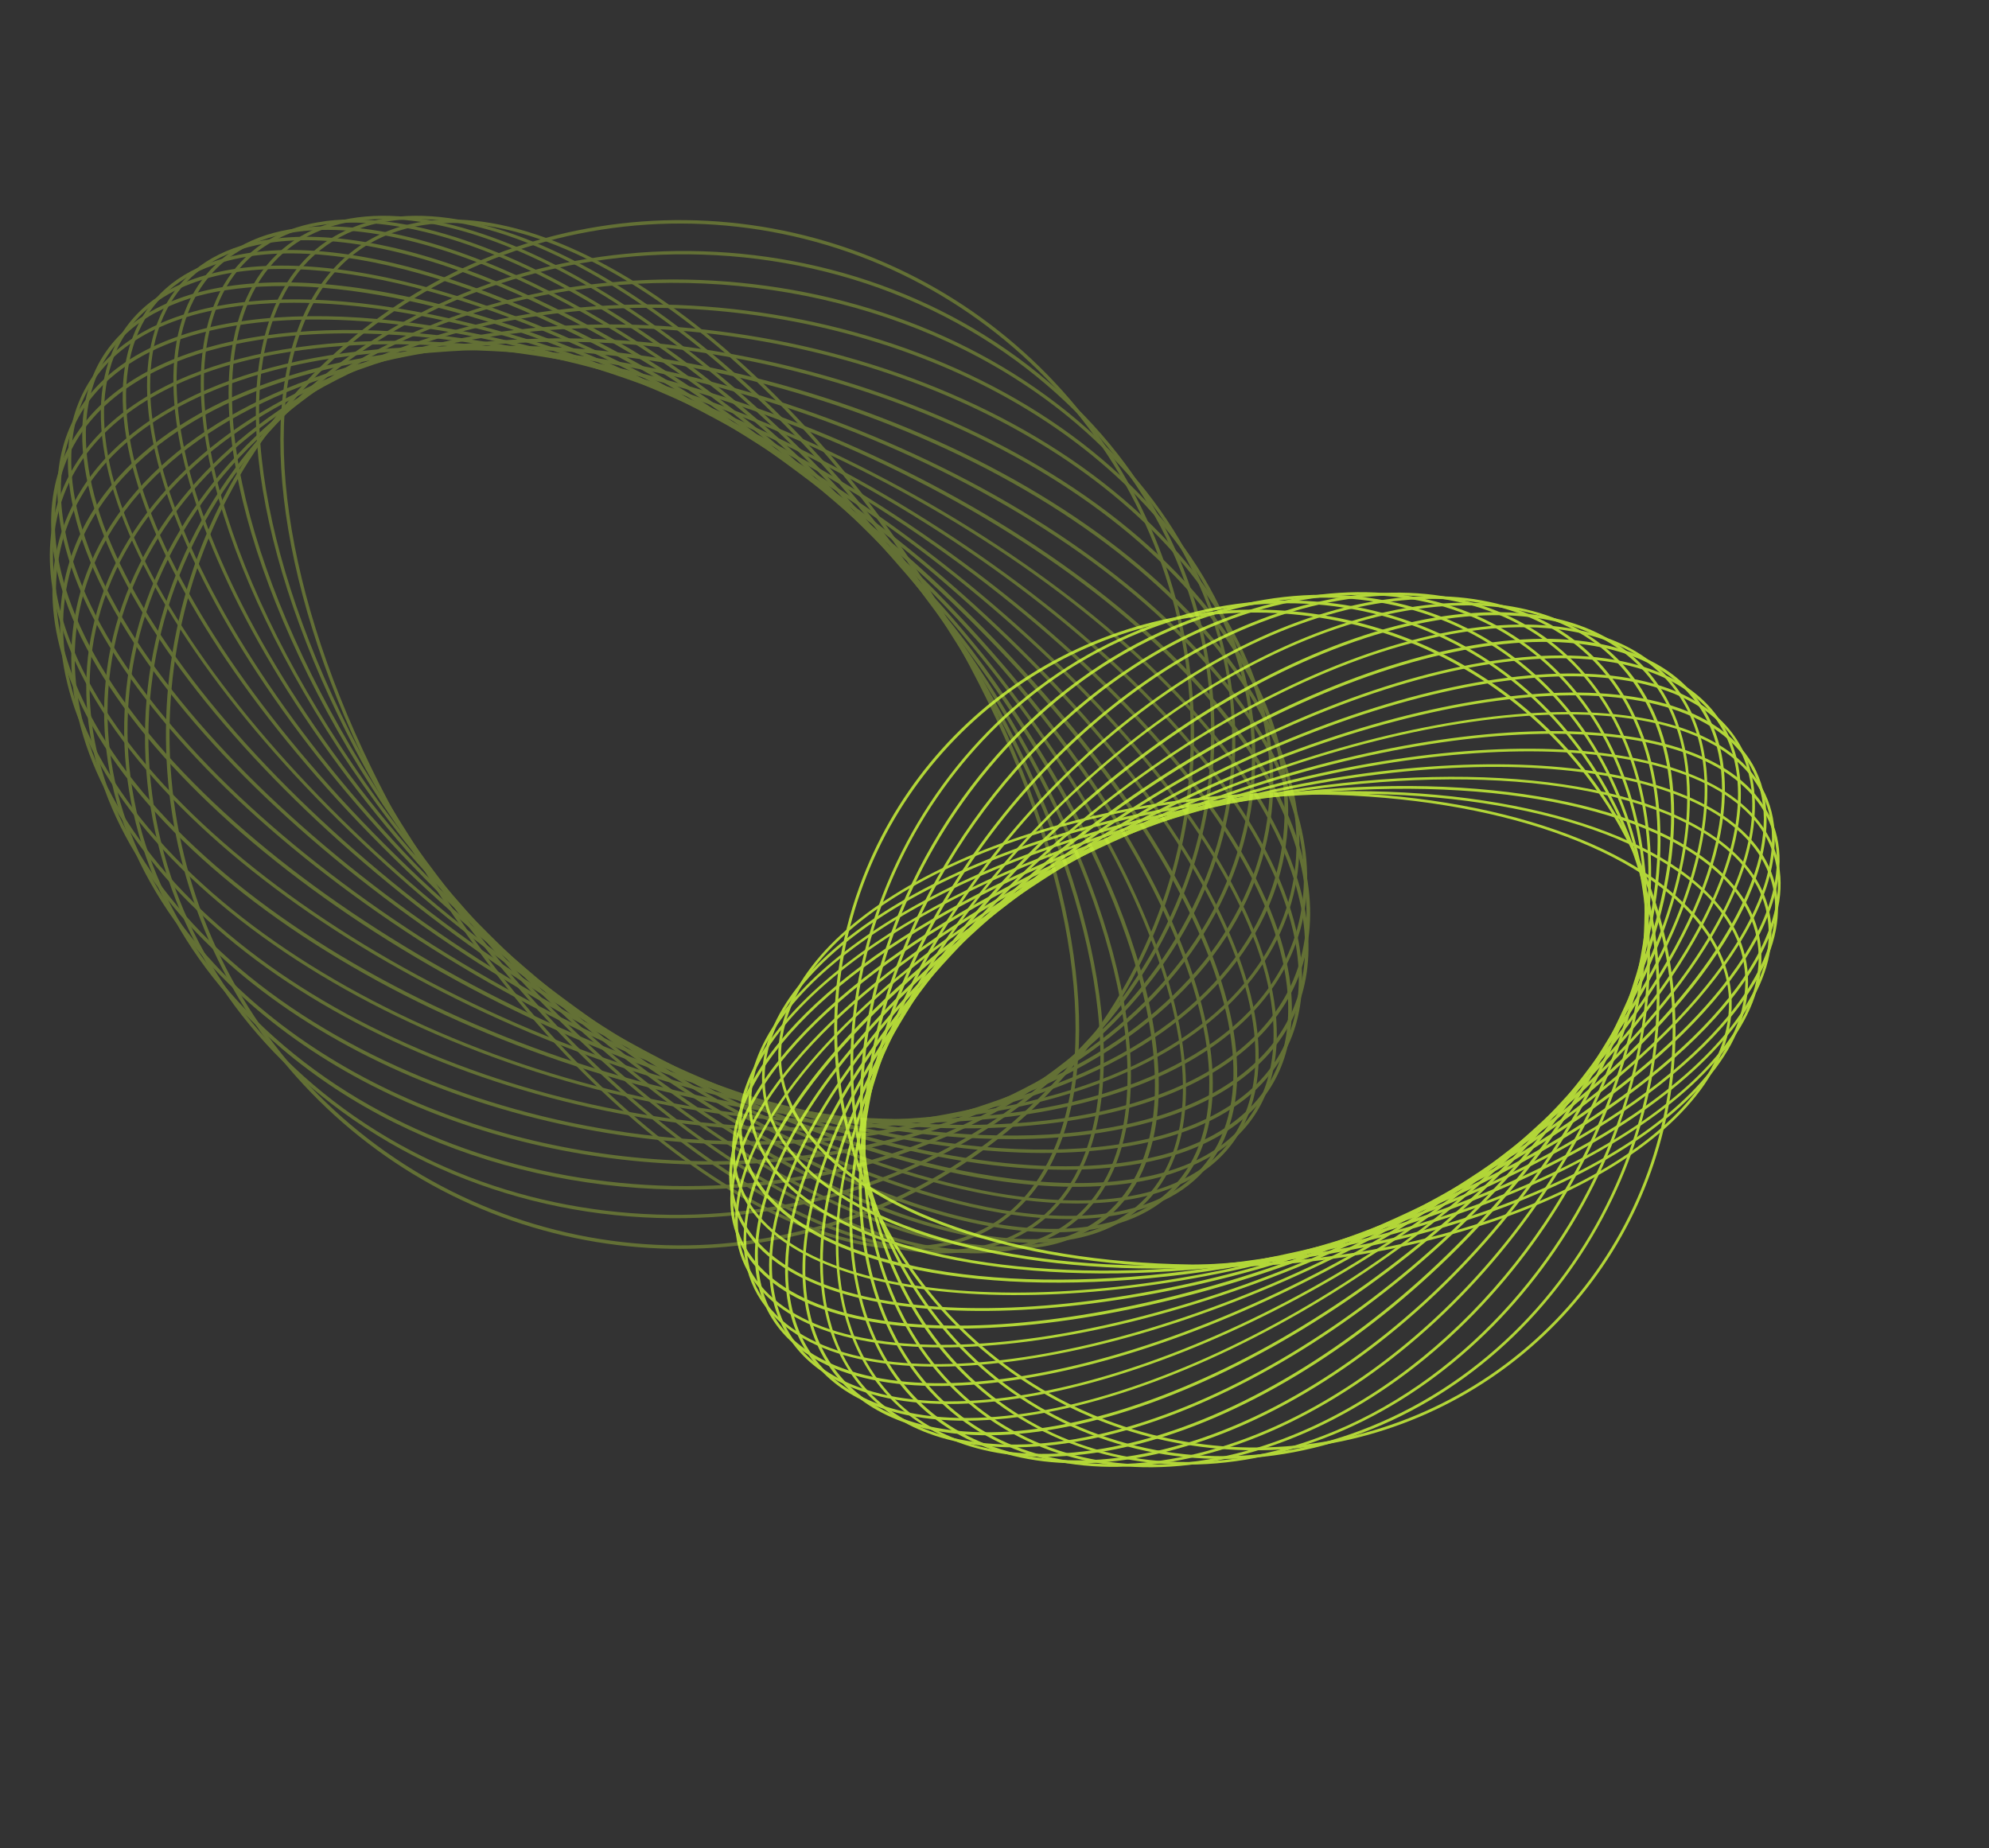 <?xml version="1.0" encoding="UTF-8"?> <svg xmlns="http://www.w3.org/2000/svg" width="664" height="617" viewBox="0 0 664 617" fill="none"><rect x="0" y="0" width="664" height="617" fill="#333333" stroke="none"/> <g opacity="0.3" clip-path="url(#clip0_126_71813)"> <path d="M312.843 416.454C258.808 424.896 177.534 360.022 129.031 268.663C95.212 204.973 84.643 142.266 101.433 105.024C108.652 89.077 120.797 78.662 136.621 74.888C190.542 62.073 274.927 128.006 324.81 221.832C358.632 285.542 369.202 348.249 352.408 385.472C345.21 401.416 333.045 411.834 317.241 415.604C315.789 415.932 314.251 416.234 312.843 416.454ZM141.215 75.167C139.747 75.396 138.319 75.619 136.897 76.004C121.228 79.733 109.656 89.652 102.501 105.487C85.823 142.407 96.373 204.731 129.947 268.154C178.239 359.078 258.988 423.709 312.571 415.358C314.018 415.132 315.466 414.905 316.866 414.504C332.534 410.775 344.127 400.853 351.281 385.018C367.959 348.098 357.409 285.774 323.736 222.366C275.543 131.426 194.774 66.799 141.215 75.167Z" fill="#D2FF3A"></path> <path d="M324.64 417.721C273.44 425.721 192.344 367.832 136.559 281.087C94.991 216.433 76.508 148.579 89.516 108.187C94.666 92.136 104.279 81.243 118.113 75.788C167.853 56.105 257.314 116.04 317.35 209.318C358.937 273.969 377.4 341.826 364.412 382.214C359.262 398.265 349.629 409.162 335.818 414.633C332.216 416.067 328.468 417.103 324.64 417.721ZM129.517 73.885C125.74 74.462 122.04 75.456 118.482 76.849C104.992 82.168 95.609 92.843 90.545 108.535C77.673 148.62 96.08 216.12 137.479 280.476C193.02 366.832 273.621 424.534 324.325 416.612C328.101 416.036 331.802 415.042 335.359 413.648C348.849 408.328 358.252 397.65 363.296 381.962C376.189 341.873 357.764 274.396 316.363 210.021C260.821 123.664 180.3 65.95 129.517 73.885Z" fill="#D2FF3A"></path> <path d="M335.972 417.698C287.152 425.326 207.027 374.441 145.338 293.334C95.725 228.148 69.278 157.554 77.936 113.512C81.094 97.447 88.656 85.777 100.452 78.852C145.413 52.373 238.678 105.453 308.523 197.157C358.12 262.366 384.584 332.937 375.925 376.979C372.771 393.064 365.186 404.718 353.412 411.66L353.11 411.158L353.412 411.66C348.031 414.753 342.114 416.801 335.972 417.698ZM118.159 73.869C112.12 74.758 106.302 76.777 101.01 79.821C89.535 86.595 82.135 97.996 79.049 113.745C70.466 157.49 96.855 227.707 146.229 292.666C207.605 373.456 287.341 424.198 335.686 416.645C341.727 415.767 347.547 413.747 352.835 410.693C364.313 403.939 371.71 392.518 374.795 376.769C383.402 333.041 356.99 262.807 307.615 197.848C246.181 117.068 166.523 66.313 118.159 73.869Z" fill="#D2FF3A"></path> <path d="M346.662 416.435C299.844 423.749 221.478 379.827 155.368 305.265C98.341 240.994 63.753 168.744 67.259 121.238C68.466 104.909 74.089 92.403 83.999 84.065C123.519 50.976 219.683 96.347 298.489 185.207C355.496 249.482 390.087 321.751 386.597 369.234C385.391 385.563 379.748 398.072 369.837 406.41C363.179 411.819 355.161 415.287 346.662 416.435ZM107.504 75.107C99.125 76.216 91.22 79.633 84.67 84.977C74.986 93.076 69.564 105.307 68.311 121.338C64.853 168.633 99.319 240.495 156.147 304.534C234.535 392.931 330.04 438.242 368.956 405.45L369.311 405.903L368.956 405.45C378.62 397.354 384.062 385.12 385.315 369.089C388.789 321.893 354.307 249.932 297.482 185.913C231.777 111.736 153.846 67.867 107.504 75.107Z" fill="#D2FF3A"></path> <path d="M356.242 414.044C353.823 414.422 351.303 414.673 348.685 414.818C301.548 417.101 230.06 378.588 166.522 316.716C79.495 231.925 35.759 130.897 69.011 91.49C77.222 81.77 89.392 76.454 105.137 75.681C152.25 73.382 223.738 111.895 287.277 173.767C374.323 258.555 418.059 359.583 384.788 398.993C377.991 407.109 368.457 412.136 356.242 414.044ZM97.799 77.6C85.901 79.459 76.51 84.362 69.901 92.245C37.007 131.21 80.713 231.531 167.332 315.919C230.635 377.583 301.797 415.964 348.621 413.629C364.065 412.883 375.95 407.692 383.958 398.228L384.38 398.589L383.958 398.228C416.851 359.263 373.145 258.942 286.526 174.555C223.204 112.893 152.041 74.512 105.237 76.845C102.746 76.961 100.262 77.213 97.799 77.6Z" fill="#D2FF3A"></path> <path d="M364.504 410.498C319.689 417.499 246.955 385.056 178.711 327.518C84.359 247.977 29.175 146.359 55.768 100.999C62.348 89.807 73.235 82.78 88.348 80.175C133.031 72.462 206.404 104.968 275.209 162.968C369.561 242.508 424.764 344.123 398.23 389.474L397.738 389.185L398.23 389.474C391.67 400.663 380.766 407.713 365.671 410.295L364.504 410.498ZM89.533 81.128L88.462 81.296C73.763 83.816 63.069 90.65 56.67 101.57C30.412 146.471 85.562 247.484 179.446 326.63C247.995 384.426 321.029 416.843 365.395 409.179C380.091 406.639 390.785 399.805 397.164 388.888C423.422 343.987 368.272 242.974 274.411 163.845C206.405 106.533 134.03 74.176 89.533 81.128Z" fill="#D2FF3A"></path> <path d="M371.129 405.965C328.178 412.675 259.402 386.708 191.832 337.521C91.2 264.328 24.998 163.436 44.291 112.569C49.173 99.61 59.067 90.908 73.643 86.558C115.507 74.061 189.519 100.124 262.127 152.956C362.779 226.146 428.961 327.041 409.688 377.905C404.786 390.867 394.912 399.566 380.316 403.92C377.303 404.806 374.234 405.489 371.129 405.965ZM82.944 85.633C79.893 86.103 76.876 86.778 73.916 87.653C59.691 91.909 50.052 100.428 45.369 112.97C26.269 163.38 92.279 263.692 192.521 336.6C259.828 385.666 328.288 411.561 370.902 404.903C373.954 404.434 376.97 403.759 379.931 402.882C394.175 398.624 403.794 390.108 408.477 377.565C427.597 327.153 361.587 226.84 261.328 153.955C194.024 104.909 125.578 78.972 82.944 85.633Z" fill="#D2FF3A"></path> <path d="M375.924 400.642C334.857 407.058 270.782 387.126 205.58 346.594C99.834 280.848 23.182 181.975 34.824 126.083C37.928 111.368 46.76 100.678 61.116 94.532C99.84 77.931 173.279 97.336 248.26 143.902C354.009 209.668 430.659 308.521 419.036 364.41C415.932 379.125 407.1 389.815 392.747 395.981C387.353 398.224 381.703 399.789 375.924 400.642ZM78.169 90.953C72.462 91.794 66.884 93.349 61.564 95.58C47.569 101.568 38.949 111.92 35.9 126.342C24.243 181.748 100.716 280.121 206.154 345.712C280.803 392.106 353.849 411.47 392.268 394.999C406.263 389.011 414.884 378.658 417.936 364.257L418.502 364.372L417.936 364.257C429.59 308.831 353.117 210.458 247.682 144.887C182.704 104.483 118.938 84.583 78.169 90.953Z" fill="#D2FF3A"></path> <path d="M378.131 394.87C363.893 397.094 347 396.624 327.993 393.414C295.384 387.917 258.001 374.487 219.976 354.611C110.216 297.237 23.938 201.636 27.553 141.429C28.59 124.537 36.366 111.897 50.663 103.809C67.966 94.031 93.931 91.723 125.769 97.096C158.381 102.611 195.761 116.022 233.806 135.895C343.54 193.232 429.824 288.873 426.133 349.113C425.093 365.985 417.317 378.624 403.02 386.712C395.275 390.892 386.847 393.654 378.131 394.87ZM75.619 96.861C67.106 98.011 58.868 100.675 51.293 104.727C37.372 112.614 29.774 124.961 28.77 141.421C25.094 201.232 111.099 296.388 220.499 353.533C295.891 392.981 367.431 405.567 402.542 385.73C416.483 377.84 424.065 365.515 425.065 349.036C428.741 289.225 342.736 194.069 233.356 136.92C172.571 105.151 114.346 90.81 75.619 96.861Z" fill="#D2FF3A"></path> <path d="M377.653 388.948C341.385 394.615 290.34 385.148 234.774 361.427C122.375 313.43 27.274 222.338 22.815 158.432C21.516 139.587 28.289 124.299 42.418 114.225C75.182 90.811 142.862 96.499 219.078 129.13C331.49 177.084 426.564 268.14 431.115 332.113L430.56 332.2L431.115 332.113C432.434 350.954 425.661 366.242 411.513 376.32C402.57 382.657 391.137 386.842 377.653 388.948ZM76.343 102.664C63.037 104.742 51.76 108.883 43.023 115.106C29.06 125.073 22.655 139.592 23.945 158.255C28.395 221.838 123.203 312.487 235.213 360.342C290.606 383.989 341.423 393.43 377.433 387.804C390.739 385.725 402.019 381.604 410.774 375.358C424.756 365.388 431.201 350.862 429.884 332.163C425.455 268.577 330.63 177.951 218.616 130.076C163.249 106.466 112.433 97.025 76.343 102.664Z" fill="#D2FF3A"></path> <path d="M374.415 383.051C341.458 388.2 297.678 382.843 249.831 366.921C136.113 329.071 33.226 243.79 20.465 176.81C16.428 155.649 21.812 137.976 36.005 125.452C65.484 99.603 129.869 98.895 204.033 123.593C317.731 161.447 420.638 246.725 433.398 313.705C437.416 334.869 432.031 352.542 417.862 365.082C407.386 374.22 392.539 380.219 374.415 383.051ZM79.639 108.552C61.792 111.34 47.095 117.255 36.769 126.309C22.883 138.459 17.637 155.846 21.593 176.613C34.294 243.216 136.855 328.101 250.231 365.842C323.987 390.401 388.035 389.745 417.129 364.16C431.011 351.99 436.257 334.603 432.305 313.855C419.6 247.233 317.059 162.345 203.663 124.607C155.973 108.782 112.378 103.437 79.619 108.555L79.639 108.552Z" fill="#D2FF3A"></path> <path d="M367.574 378.143C339.278 382.564 304.046 380.304 264.895 371.032C151.292 344.059 41.696 265.762 20.623 196.544C13.455 173.026 17.171 152.605 31.363 137.48C57.99 109.109 116.882 102.367 188.886 119.475C302.571 146.455 412.105 224.742 433.277 293.945C440.445 317.462 436.729 337.883 422.536 353.009C410.283 365.982 391.37 374.425 367.574 378.143ZM86.519 113.453C62.981 117.131 44.313 125.455 32.306 138.186C18.371 153.007 14.778 173.043 21.819 196.134C42.74 265.03 152.01 342.931 265.257 369.837C336.859 386.845 395.347 380.248 421.694 352.165C435.632 337.363 439.206 317.331 432.162 294.22C411.244 225.344 301.99 147.42 188.723 120.517C149.668 111.332 114.578 109.07 86.44 113.466L86.519 113.453Z" fill="#D2FF3A"></path> <path d="M357.26 374.143C334.753 377.659 308.533 377.69 279.985 373.612C167.865 358.076 52.883 287.959 23.543 217.309C12.85 191.516 14.585 168.295 28.587 150.129C51.916 119.895 106.288 107.497 174.033 116.854C286.154 132.39 401.135 202.508 430.456 273.161C441.169 298.951 439.417 322.195 425.412 340.341C411.876 357.844 388.035 369.334 357.26 374.143ZM96.734 117.466C66.256 122.228 42.704 133.612 29.408 150.834C15.677 168.653 13.985 191.501 24.534 216.89C53.799 287.186 168.314 357.051 280.056 372.504C347.392 381.844 401.473 369.532 424.433 339.66C438.183 321.839 439.855 298.993 429.327 273.602C400.061 203.306 285.546 133.441 173.787 118.011C145.258 114.052 119.122 113.969 96.734 117.466Z" fill="#D2FF3A"></path> <path d="M343.229 371.966C327.124 374.39 310.828 375.295 294.553 374.672C185.471 371.041 66.311 310.196 28.912 238.934C14.281 211.074 13.692 184.942 27.259 163.348C47.21 131.508 96.577 113.732 159.327 115.82C268.43 119.448 387.595 180.333 424.968 251.558C439.6 279.418 440.192 305.569 426.621 327.144C412.201 350.172 382.372 365.85 343.229 371.966ZM110.823 119.617C72.016 125.68 42.483 141.17 28.221 163.91C14.941 185.134 15.55 210.875 29.98 238.361C67.199 309.244 185.915 369.854 294.651 373.478C356.992 375.548 405.988 357.993 425.739 326.57C439.023 305.366 438.43 279.601 423.999 252.116C386.781 181.232 268.045 120.626 159.329 116.999C143.094 116.37 126.837 117.263 110.769 119.666L110.823 119.617Z" fill="#D2FF3A"></path> <path d="M327.331 371.887C321.382 372.816 315.102 373.574 308.682 374.089C204.03 382.695 82.132 332.014 36.971 261.132C18.394 231.937 14.971 202.101 27.359 177.113C44.098 143.315 87.055 121.174 145.159 116.406C249.831 107.797 371.709 158.48 416.869 229.363C435.467 258.555 438.87 288.394 426.482 313.381C411.559 343.461 375.933 364.293 327.331 371.887ZM126.682 119.841C78.477 127.373 43.141 147.977 28.409 177.722C16.058 202.683 19.32 231.365 37.967 260.611C82.916 331.18 204.331 381.631 308.603 373.065C366.304 368.318 408.893 346.418 425.483 312.968C437.834 288.007 434.552 259.328 415.925 230.079C370.976 159.51 249.561 109.059 145.272 117.648C138.876 118.058 132.691 118.903 126.682 119.841Z" fill="#D2FF3A"></path> <path d="M308.96 374.31C212.628 389.361 97.857 350.232 47.635 283.616C24.703 253.211 18.03 220.508 28.857 191.516C42.06 156.278 79.492 129.715 131.654 118.638C230.531 97.518 353.681 137.229 406.226 206.876C429.137 237.285 435.811 269.987 424.983 298.98C411.84 334.209 374.348 360.781 322.123 371.969C317.785 372.809 313.382 373.619 308.96 374.31ZM145.083 117.353C140.668 118.043 136.297 118.848 131.972 119.767C80.128 130.795 42.94 157.096 29.942 191.957C19.257 220.561 25.871 252.886 48.548 282.965C98.54 349.271 212.831 388.191 308.77 373.222C313.185 372.532 317.555 371.727 321.881 370.808C373.719 359.741 411.006 333.424 423.849 298.608C434.53 269.984 427.916 237.659 405.239 207.579C355.307 141.264 241.032 102.321 145.077 117.313L145.083 117.353Z" fill="#D2FF3A"></path> <path d="M291.358 379.054C207.419 392.168 111.243 363.489 60.782 306.14C33.6 275.179 23.214 239.906 31.644 206.755C40.971 170.11 72.869 139.329 119.195 122.497C210.762 89.041 333.629 116.803 393.078 184.355C420.261 215.316 430.65 250.609 422.216 283.74C412.889 320.385 380.972 351.168 334.649 368.021C320.611 373.097 306.113 376.792 291.358 379.054ZM162.693 112.529C148 114.787 133.56 118.466 119.577 123.514C73.631 140.308 41.962 170.727 32.737 206.991C24.41 239.76 34.661 274.688 61.632 305.337C120.787 372.569 243.025 400.205 334.251 366.904C380.22 350.127 411.867 319.691 421.091 283.428C429.439 250.656 419.168 215.731 392.216 185.079C342.007 128.036 246.261 99.513 162.699 112.569L162.693 112.529Z" fill="#D2FF3A"></path> <path d="M275.952 385.892C204.387 397.073 125.131 376.321 76.327 328.41C45.127 297.731 30.67 260.329 35.755 223.188C41.058 184.447 66.614 150.653 107.725 128.008C190.751 82.268 311.77 97.552 377.512 162.088C408.716 192.787 423.17 230.168 418.085 267.31C412.782 306.05 387.226 339.844 346.115 362.489C324.265 374.312 300.522 382.231 275.952 385.892ZM178.101 105.71C153.649 109.364 130.019 117.245 108.266 129.001C67.49 151.452 42.135 184.97 36.892 223.315C31.854 260.104 46.123 297.087 77.128 327.553C125.667 375.201 204.524 395.873 275.732 384.747C300.185 381.094 323.815 373.212 345.567 361.456C386.34 338.986 411.699 305.487 416.958 267.12C421.994 230.311 407.708 193.351 376.719 162.862C328.167 115.257 249.309 94.585 178.101 105.71Z" fill="#D2FF3A"></path> <path d="M263.971 394.492C204.244 403.824 139.749 388.877 94.126 350.144C59.432 320.641 40.716 281.974 41.465 241.262C42.213 200.55 62.095 163.068 97.504 135.134C170.732 77.386 288.347 79.724 359.715 140.352C394.406 169.836 413.024 208.518 412.397 249.232C411.77 289.945 391.787 327.422 356.337 355.362C329.915 376.2 297.701 389.222 263.971 394.492ZM190.075 97.05C156.523 102.292 124.482 115.247 98.205 135.98C63.065 163.689 43.37 201.06 42.593 241.207C41.817 281.355 60.42 319.938 94.872 349.195C165.844 409.498 282.809 411.836 355.697 354.385C390.817 326.679 410.533 289.305 411.309 249.158C412.085 209.011 393.463 170.43 359.03 141.171C313.633 102.708 249.474 87.831 190.084 97.109L190.075 97.05Z" fill="#D2FF3A"></path> <path d="M256.288 404.351C207.388 411.991 155.346 401.339 114.028 371.042C76.702 343.677 53.695 304.725 49.191 261.337C44.784 218.828 58.821 177.097 88.685 143.829C150.984 74.514 263.611 63.646 339.835 119.47C377.138 146.818 400.165 185.767 404.649 229.158C409.056 271.667 395.038 313.395 365.155 346.666C336.656 378.399 297.593 397.898 256.288 404.351ZM197.729 87.275C156.682 93.688 117.863 113.068 89.535 144.591C59.888 177.682 45.953 219.032 50.331 261.22C54.785 304.291 77.646 342.961 114.697 370.124C190.409 425.662 302.465 414.782 364.324 345.901C393.952 312.812 407.886 271.463 403.529 229.272C399.058 186.224 376.197 147.554 339.146 120.391C298.08 90.277 246.351 79.678 197.729 87.275Z" fill="#D2FF3A"></path> <path d="M253.331 414.937C214.615 420.94 175.008 413.506 141.092 393.87C107.177 374.233 80.993 343.577 66.893 306.994C52.793 270.412 51.625 230.105 63.582 192.772C75.54 155.439 99.904 123.326 132.626 101.77C165.348 80.214 204.457 70.513 243.457 74.277C282.457 78.041 318.998 95.045 347.01 122.463C375.022 149.881 392.817 186.063 397.44 224.997C402.063 263.93 393.234 303.272 372.422 336.485C359.384 357.368 341.994 375.188 321.441 388.727C300.888 402.267 277.656 411.207 253.331 414.937ZM200.707 76.686C161.229 82.857 125.175 102.711 98.843 132.779C72.51 162.847 57.572 201.219 56.638 241.193C55.704 281.167 68.833 320.202 93.732 351.48C118.632 382.758 153.718 404.292 192.864 412.319C232.01 420.347 272.727 414.358 307.904 395.4C343.081 376.441 370.481 345.718 385.319 308.595C400.158 271.473 401.491 230.311 389.086 192.299C376.681 154.287 351.327 121.841 317.452 100.627C282.688 78.83 241.23 70.329 200.707 76.686Z" fill="#D2FF3A"></path> </g> <g opacity="0.8" clip-path="url(#clip1_126_71813)"> <path d="M262.445 337.888C277.687 295.848 356.191 263.181 440.757 264.43C499.713 265.295 548.804 282.431 568.871 309.135C577.452 320.591 580.128 333.396 576.596 346.22C564.532 389.901 484.044 424.38 397.166 423.148C338.194 422.277 289.103 405.141 269.052 378.443C260.465 367.003 257.795 354.182 261.321 341.374C261.657 340.204 262.047 338.984 262.445 337.888ZM574.587 349.401C575.001 348.26 575.404 347.149 575.689 345.978C579.191 333.283 576.644 321.083 568.118 309.718C548.239 283.221 499.429 266.222 440.76 265.286C356.589 264.059 278.467 296.445 263.337 338.125C262.929 339.251 262.52 340.377 262.257 341.538C258.754 354.233 261.295 366.448 269.821 377.814C289.701 404.31 338.51 421.309 397.207 422.168C481.351 423.473 559.478 391.072 574.587 349.401Z" fill="#D2FF3A"></path> <path d="M256.888 345.842C271.331 306.008 344.76 270.716 428.889 264.928C491.59 260.623 547.487 274.117 571.3 299.352C580.77 309.366 584.787 320.546 583.244 332.607C577.748 375.999 499.556 416.477 409.072 422.736C346.366 427.057 290.474 413.547 266.656 388.328C257.185 378.313 253.174 367.118 254.696 355.067C255.088 351.921 255.823 348.828 256.888 345.842ZM580.115 341.527C581.189 338.594 581.935 335.551 582.339 332.453C583.843 320.692 579.893 309.764 570.646 299.952C546.998 274.935 491.385 261.526 428.965 265.829C345.21 271.595 272.11 306.605 257.807 346.053C256.732 348.986 255.986 352.029 255.583 355.127C254.079 366.888 258.024 377.832 267.276 387.628C290.918 412.66 346.522 426.048 408.957 421.751C492.712 415.986 565.789 381.037 580.115 341.527Z" fill="#D2FF3A"></path> <path d="M252.439 353.969C266.211 315.986 334.239 278.63 416.655 266.392C482.906 256.531 543.905 265.399 572.047 288.956C582.312 297.548 587.694 307.564 588.008 318.745C589.262 361.391 514.484 407.296 421.261 421.202C355 431.041 294.011 422.195 265.869 398.637C255.588 390.04 250.227 380.014 249.893 368.843L250.371 368.824L249.893 368.843C249.797 363.768 250.661 358.722 252.439 353.969ZM584.6 333.394C586.343 328.717 587.189 323.753 587.093 318.762C586.762 307.872 581.509 298.078 571.442 289.662C543.482 266.275 482.777 257.514 416.782 267.293C334.716 279.432 266.944 316.566 253.306 354.178C251.555 358.853 250.709 363.819 250.813 368.81C251.129 379.695 256.397 389.495 266.465 397.911C294.403 421.307 355.129 430.058 421.124 420.28C503.207 408.094 570.957 371.022 584.6 333.394Z" fill="#D2FF3A"></path> <path d="M249.133 362.126C262.339 325.701 324.687 286.862 404.156 268.877C472.673 253.345 538.065 257.032 570.719 278.263C581.943 285.562 588.687 294.518 590.756 304.904C598.891 346.256 528.494 397.276 433.778 418.723C365.265 434.24 299.858 430.547 267.214 409.337C255.99 402.038 249.252 393.066 247.183 382.68C245.931 375.779 246.606 368.668 249.133 362.126ZM587.912 325.274C590.42 318.834 591.087 311.824 589.839 305.025C587.852 294.896 581.225 286.192 570.233 278.977C537.711 257.864 472.645 254.242 404.373 269.724C310.153 291.054 240.058 341.625 248.218 382.427L247.753 382.503L248.218 382.427C250.21 392.541 256.831 401.261 267.823 408.475C300.268 429.56 365.412 433.211 433.668 417.723C512.703 399.877 574.84 361.328 587.912 325.274Z" fill="#D2FF3A"></path> <path d="M247.07 369.932C247.753 368.05 248.566 366.145 249.494 364.212C266.431 329.542 322.192 293.499 391.557 272.356C486.596 243.416 576.211 251.889 591.343 291.24C595.07 300.952 594.084 311.767 588.434 323.351C571.517 358.012 515.756 394.054 446.392 415.197C351.347 444.153 261.732 435.68 246.606 396.314C243.469 388.247 243.625 379.435 247.07 369.932ZM589.951 317.337C593.307 308.081 593.495 299.421 590.451 291.58C575.495 252.659 486.398 244.444 391.809 273.251C322.686 294.306 267.148 330.168 250.371 364.635C244.82 375.994 243.856 386.554 247.481 396.02L247.056 396.18L247.481 396.02C262.437 434.941 351.534 443.156 446.123 414.349C515.252 393.278 570.79 357.416 587.561 322.965C588.459 321.134 589.257 319.255 589.951 317.337Z" fill="#D2FF3A"></path> <path d="M246.356 377.25C258.998 342.384 310.901 303.057 379.015 276.835C473.179 240.577 567.727 241.081 589.747 278.007C595.173 287.131 595.918 297.7 591.83 309.554C579.749 344.607 527.549 384.367 458.884 410.808C364.72 447.066 270.166 446.577 248.129 409.698L248.53 409.459L248.129 409.698C242.698 400.589 241.943 389.999 246.042 378.166L246.356 377.25ZM590.68 310.027L590.982 309.194C594.968 297.67 594.285 287.316 588.983 278.428C567.16 241.923 473.058 241.633 379.361 277.711C310.943 304.05 258.94 343.602 246.95 378.408C242.979 389.938 243.661 400.292 248.969 409.164C270.792 445.669 364.894 445.959 458.57 409.891C526.427 383.751 578.127 344.647 590.68 310.027Z" fill="#D2FF3A"></path> <path d="M246.993 383.782C259.109 350.365 304.813 311.322 366.677 282.293C458.768 239.035 557.138 231.359 585.98 265.224C593.341 273.828 595.677 284.346 593.051 296.503C585.509 331.42 537.672 374.177 471.211 405.379C379.115 448.653 280.75 456.314 251.903 422.464C244.547 413.844 242.206 403.343 244.838 391.17C245.39 388.662 246.11 386.194 246.993 383.782ZM590.048 303.531C590.914 301.16 591.619 298.733 592.158 296.266C594.715 284.398 592.409 274.136 585.268 265.839C556.678 232.291 458.799 240.058 367.066 283.15C305.391 312.038 259.864 350.884 247.843 384.038C246.977 386.409 246.272 388.836 245.733 391.302C243.171 403.186 245.483 413.433 252.623 421.73C281.208 455.293 379.087 447.526 470.81 404.414C532.469 375.519 578.022 336.701 590.048 303.531Z" fill="#D2FF3A"></path> <path d="M248.916 389.314C260.501 357.364 300.029 319.311 354.759 288.567C443.53 238.711 544.571 222.752 580.028 253.116C589.347 261.138 593.526 271.678 592.273 284.385C588.908 318.671 546.069 363.64 483.162 399.012C394.375 448.862 293.349 464.827 257.887 434.479C248.568 426.456 244.389 415.917 245.627 403.204C246.146 398.456 247.25 393.79 248.916 389.314ZM588.118 298.013C589.764 293.593 590.848 288.984 591.345 284.294C592.57 271.907 588.55 261.652 579.419 253.785C544.316 223.602 443.704 239.63 355.165 289.326C292.512 324.528 249.857 369.232 246.519 403.248C245.295 415.634 249.315 425.889 258.431 433.75L258.125 434.111L258.431 433.75C293.549 463.939 394.161 447.912 482.684 398.21C537.235 367.576 576.617 329.732 588.118 298.013Z" fill="#D2FF3A"></path> <path d="M252.183 393.17C256.199 382.093 263.193 370.175 272.982 357.823C289.769 336.625 314.121 315.134 343.344 295.723C427.698 239.692 530.188 215.548 571.899 241.861C583.593 249.26 589.584 259.811 589.746 273.241C589.933 289.49 581.356 309.003 564.962 329.697C548.16 350.888 523.823 372.385 494.595 391.811C410.276 447.838 307.756 471.972 266.051 445.591C254.373 438.198 248.382 427.646 248.22 414.217C248.278 407.021 249.62 399.894 252.183 393.17ZM584.891 293.859C587.421 287.307 588.758 280.355 588.84 273.331C588.674 260.249 582.822 249.94 571.425 242.736C530.022 216.535 427.959 240.66 343.91 296.522C285.941 334.993 248.735 381.289 249.112 414.261C249.272 427.358 255.115 437.646 266.528 444.856C307.931 471.057 409.993 446.933 494.037 391.085C540.749 360.054 573.966 323.989 584.891 293.859Z" fill="#D2FF3A"></path> <path d="M256.614 395.159C266.845 366.942 293.74 334.102 332.631 303.637C411.307 242.021 514.042 209.779 561.585 231.765C575.598 238.26 583.882 249.136 585.533 263.228C589.398 295.928 558.655 342.176 505.245 383.924C426.594 445.566 323.896 477.804 276.269 455.858L276.425 455.426L276.269 455.858C262.25 449.378 253.966 438.502 252.32 424.395C251.304 415.49 252.811 405.65 256.614 395.159ZM580.449 292.09C584.202 281.738 585.679 272.027 584.663 263.314C583.024 249.384 575.145 239.073 561.266 232.645C513.959 210.779 411.656 242.986 333.235 304.38C294.467 334.749 267.679 367.437 257.521 395.453C253.768 405.805 252.275 415.511 253.301 424.244C254.935 438.19 262.802 448.531 276.718 454.956C324.019 476.837 426.313 444.609 504.749 383.22C543.481 352.856 570.268 320.168 580.449 292.09Z" fill="#D2FF3A"></path> <path d="M262.115 395.165C271.412 369.524 292.501 340.269 322.761 312.262C394.688 245.702 496.328 205.592 549.344 222.842C566.095 228.287 576.635 239.109 580.016 254.212C586.92 285.517 562.058 331.925 515.14 375.328C443.219 441.872 341.573 481.998 288.557 464.748C271.811 459.287 261.271 448.466 257.87 433.373C255.451 422.267 257.003 409.266 262.115 395.165ZM574.931 292.133C579.965 278.248 581.519 265.387 579.101 254.421C575.867 239.686 565.477 229.076 549.04 223.727C496.318 206.583 395.09 246.616 323.377 312.974C276.719 356.14 251.952 402.286 258.819 433.211C262.069 447.952 272.459 458.562 288.881 463.905C341.618 481.054 442.841 441.037 514.56 374.664C544.689 346.731 565.696 317.604 574.937 292.117L574.931 292.133Z" fill="#D2FF3A"></path> <path d="M268.327 392.198C276.309 370.182 291.811 345.831 313.88 321.435C377.968 250.672 477.248 203.003 535.143 215.179C554.816 219.31 567.983 230.019 573.227 246.147C583.062 276.403 564.687 321.252 524.059 366.098C459.933 436.917 360.685 484.546 302.763 472.447C283.089 468.316 269.922 457.607 264.678 441.479C260.211 427.588 261.614 410.711 268.327 392.198ZM568.708 295.13C575.348 276.817 576.74 260.163 572.35 246.544C567.222 230.72 554.283 220.251 534.966 216.197C477.361 204.039 378.493 251.631 314.594 322.165C274.195 366.763 255.876 411.266 265.615 441.208C270.727 457.026 283.671 467.48 303.004 471.54C360.593 483.692 459.471 436.121 523.376 365.572C545.346 341.209 560.793 316.96 568.731 295.068L568.708 295.13Z" fill="#D2FF3A"></path> <path d="M275.256 386.385C281.604 368.874 291.914 350.077 306.084 331.23C361.393 257.022 456.935 202.272 519.114 209.089C541.806 211.591 557.76 221.984 565.257 239.173C577.726 267.801 565.185 311.641 531.787 356.49C476.477 430.698 380.936 485.448 318.763 478.616C296.065 476.129 280.101 465.715 272.619 448.532C265.412 431.936 266.574 410.328 275.256 386.385ZM561.806 300.868C570.404 277.156 571.528 255.796 564.428 239.484C557.073 222.625 541.369 212.41 519.023 209.964C457.128 203.232 361.951 257.748 306.85 331.717C273.626 376.28 261.138 419.878 273.492 448.098C280.842 464.972 296.552 475.171 318.892 477.633C380.787 484.364 475.964 429.849 531.055 355.858C545.133 336.978 555.491 318.286 561.806 300.868Z" fill="#D2FF3A"></path> <path d="M282.346 377.189C286.955 364.696 292.727 352.663 299.587 341.249C345.17 264.527 435.715 203.13 501.506 204.414C527.232 204.909 546.186 214.784 556.311 233.013C571.263 259.853 564.546 302.227 538.325 346.361C492.736 423.098 402.16 484.484 336.405 483.196C310.679 482.701 291.71 472.821 281.6 454.597C270.783 435.192 271.304 407.643 282.346 377.189ZM554.716 310.114C565.663 279.922 566.202 252.659 555.53 233.481C545.557 215.603 526.874 205.897 501.496 205.406C436.047 204.141 345.845 265.314 300.404 341.79C274.356 385.638 267.628 427.659 282.358 454.191C292.316 472.063 311.009 481.791 336.387 482.282C401.837 483.547 492.044 422.359 537.48 345.898C544.327 334.514 550.093 322.515 554.702 310.056L554.716 310.114Z" fill="#D2FF3A"></path> <path d="M288.666 365.829C290.344 361.201 292.276 356.402 294.436 351.6C329.506 273.231 413.848 205.866 482.426 201.44C510.663 199.634 533.388 208.938 546.409 227.659C564.028 252.97 562.965 292.471 543.487 335.978C508.411 414.362 424.075 481.711 355.497 486.137C327.254 487.959 304.535 478.639 291.514 459.919C275.843 437.375 274.955 403.642 288.666 365.829ZM548.306 321.386C561.904 283.882 561.065 250.446 545.559 228.171C532.542 209.487 510.708 200.523 482.407 202.359C414.136 206.757 330.15 273.866 295.201 351.947C275.866 395.157 274.775 434.299 292.203 459.366C305.22 478.05 327.06 486.999 355.355 485.178C423.627 480.781 507.613 413.672 542.552 335.569C544.778 330.825 546.611 326.061 548.306 321.386Z" fill="#D2FF3A"></path> <path d="M294.169 351.713C321.343 276.765 394.6 209.956 462.116 200.222C492.936 195.773 518.995 203.878 535.5 223.059C555.545 246.403 559.826 283.688 547.209 325.423C523.38 404.587 446.405 477.17 375.802 487.373C344.987 491.806 318.928 483.702 302.423 464.521C282.362 441.223 278.097 403.892 290.659 362.066C291.766 358.627 292.921 355.153 294.169 351.713ZM542.838 335.552C544.084 332.116 545.229 328.668 546.275 325.207C558.802 283.718 554.612 246.711 534.757 223.662C518.474 204.736 492.708 196.738 462.222 201.133C395.019 210.823 322.101 277.372 295.023 352.006C293.778 355.441 292.632 358.889 291.587 362.35C279.09 403.85 283.252 440.935 303.136 463.854C319.435 482.786 345.201 490.784 375.687 486.389C442.873 476.745 515.801 410.217 542.869 335.563L542.838 335.552Z" fill="#D2FF3A"></path> <path d="M297.706 337.234C321.385 271.928 379.828 214.323 440.799 200.767C473.692 193.492 503.056 199.949 523.485 219.052C546.064 240.173 555.548 275.155 549.354 314.978C537.244 393.764 468.941 470.853 397.118 486.828C364.225 494.104 334.846 487.641 314.432 468.544C291.853 447.422 282.374 412.425 288.553 372.597C290.447 360.539 293.513 348.696 297.706 337.234ZM539.356 350.069C543.528 338.653 546.582 326.858 548.475 314.851C554.547 275.315 545.232 240.639 522.885 219.742C502.689 200.864 473.626 194.445 441.04 201.692C369.562 217.583 301.597 294.272 289.51 372.752C283.417 412.297 292.753 446.963 315.099 467.86C335.29 486.754 364.359 493.157 396.939 485.925C457.592 472.429 515.753 415.07 539.325 350.058L539.356 350.069Z" fill="#D2FF3A"></path> <path d="M298.877 323.501C319.065 267.823 365.161 219.217 418.718 203.13C452.992 192.864 485.485 197.244 510.091 215.522C535.757 234.586 549.899 266.211 549.924 304.588C549.981 382.095 491.345 462.778 419.204 484.45C384.914 494.71 352.437 490.336 327.831 472.058C302.165 452.994 288.023 421.368 287.998 382.991C288.137 362.679 291.818 342.547 298.877 323.501ZM538.169 363.796C545.186 344.837 548.851 324.802 549 304.585C548.982 266.525 534.958 235.151 509.552 216.287C485.18 198.181 453.06 193.832 419.016 204.041C365.753 220.042 319.87 268.394 299.783 323.795C292.766 342.754 289.102 362.789 288.953 383.006C288.986 421.072 302.995 452.44 328.411 471.325C352.798 489.437 384.908 493.765 418.962 483.577C472.2 467.549 518.082 419.197 538.169 363.796Z" fill="#D2FF3A"></path> <path d="M297.436 311.528C314.284 265.06 350.406 224.742 396.133 207.317C430.941 194.086 466.019 195.912 494.892 212.49C523.766 229.069 542.785 258.081 548.846 294.457C561.367 369.676 513.348 453.02 441.789 480.263C406.997 493.5 371.946 491.597 343.024 475.105C314.102 458.614 295.126 429.53 289.076 393.123C284.558 365.981 287.921 337.771 297.436 311.528ZM539.656 375.786C549.121 349.683 552.465 321.622 547.964 294.626C541.958 258.532 522.944 229.696 494.486 213.321C466.028 196.945 431.056 195.07 396.52 208.226C325.35 235.312 277.587 318.191 290.028 393.049C296.04 429.128 315.048 457.979 343.506 474.355C371.964 490.73 406.942 492.59 441.473 479.45C486.917 462.08 522.857 421.975 539.61 375.769L539.656 375.786Z" fill="#D2FF3A"></path> <path d="M293.399 302.138C307.193 264.094 335.331 231.005 373.318 213.341C407.631 197.381 444.604 196.246 477.464 210.115C509.656 223.707 534.023 250.208 546.091 284.712C571.204 356.659 534.612 441.633 464.583 474.247C430.291 490.197 393.313 491.348 360.458 477.463C328.266 463.871 303.893 437.386 291.831 402.866C280.325 369.945 281.747 334.274 293.399 302.138ZM543.643 385.121C555.222 353.185 556.633 317.738 545.21 285.021C533.183 250.741 509.049 224.465 477.099 210.978C444.485 197.198 407.772 198.34 373.712 214.182C304.089 246.542 267.731 331.112 292.706 402.572C304.738 436.837 328.873 463.113 360.818 476.616C393.421 490.375 430.134 489.233 464.194 473.391C501.951 455.834 529.927 422.949 543.643 385.121Z" fill="#D2FF3A"></path> <path d="M286.98 295.85C297.934 265.746 318.867 240.299 346.299 223.737C373.731 207.175 406.012 200.496 437.778 204.808C469.543 209.121 498.881 224.165 520.917 247.443C542.953 270.721 556.36 300.829 558.91 332.767C561.461 364.704 553.001 396.547 534.937 423.005C516.874 449.463 490.293 468.943 459.611 478.209C428.93 487.475 395.996 485.968 366.28 473.939C336.564 461.91 311.857 440.083 296.262 412.085C286.438 394.515 280.523 375.035 278.921 354.975C277.319 334.914 280.068 314.747 286.98 295.85ZM550.056 391.427C561.19 360.712 561.172 327.058 550.006 296.344C538.839 265.631 517.233 239.809 488.962 223.389C460.691 206.969 427.551 200.994 395.33 206.509C363.11 212.023 333.857 228.676 312.681 253.56C291.505 278.443 279.752 309.974 279.474 342.647C279.196 375.319 290.412 407.056 311.162 432.315C331.911 457.573 360.877 474.747 392.998 480.838C425.12 486.928 458.356 481.548 486.903 465.636C516.217 449.318 538.644 422.966 550.056 391.427Z" fill="#D2FF3A"></path> </g> <defs> <clipPath id="clip0_126_71813"> <rect width="400.74" height="375.238" fill="white" transform="translate(0 90.807) rotate(-8.88)"></rect> </clipPath> <clipPath id="clip1_126_71813"> <rect width="327.668" height="306.816" fill="white" transform="translate(619.024 242.066) rotate(109.929)"></rect> </clipPath> </defs> </svg> 